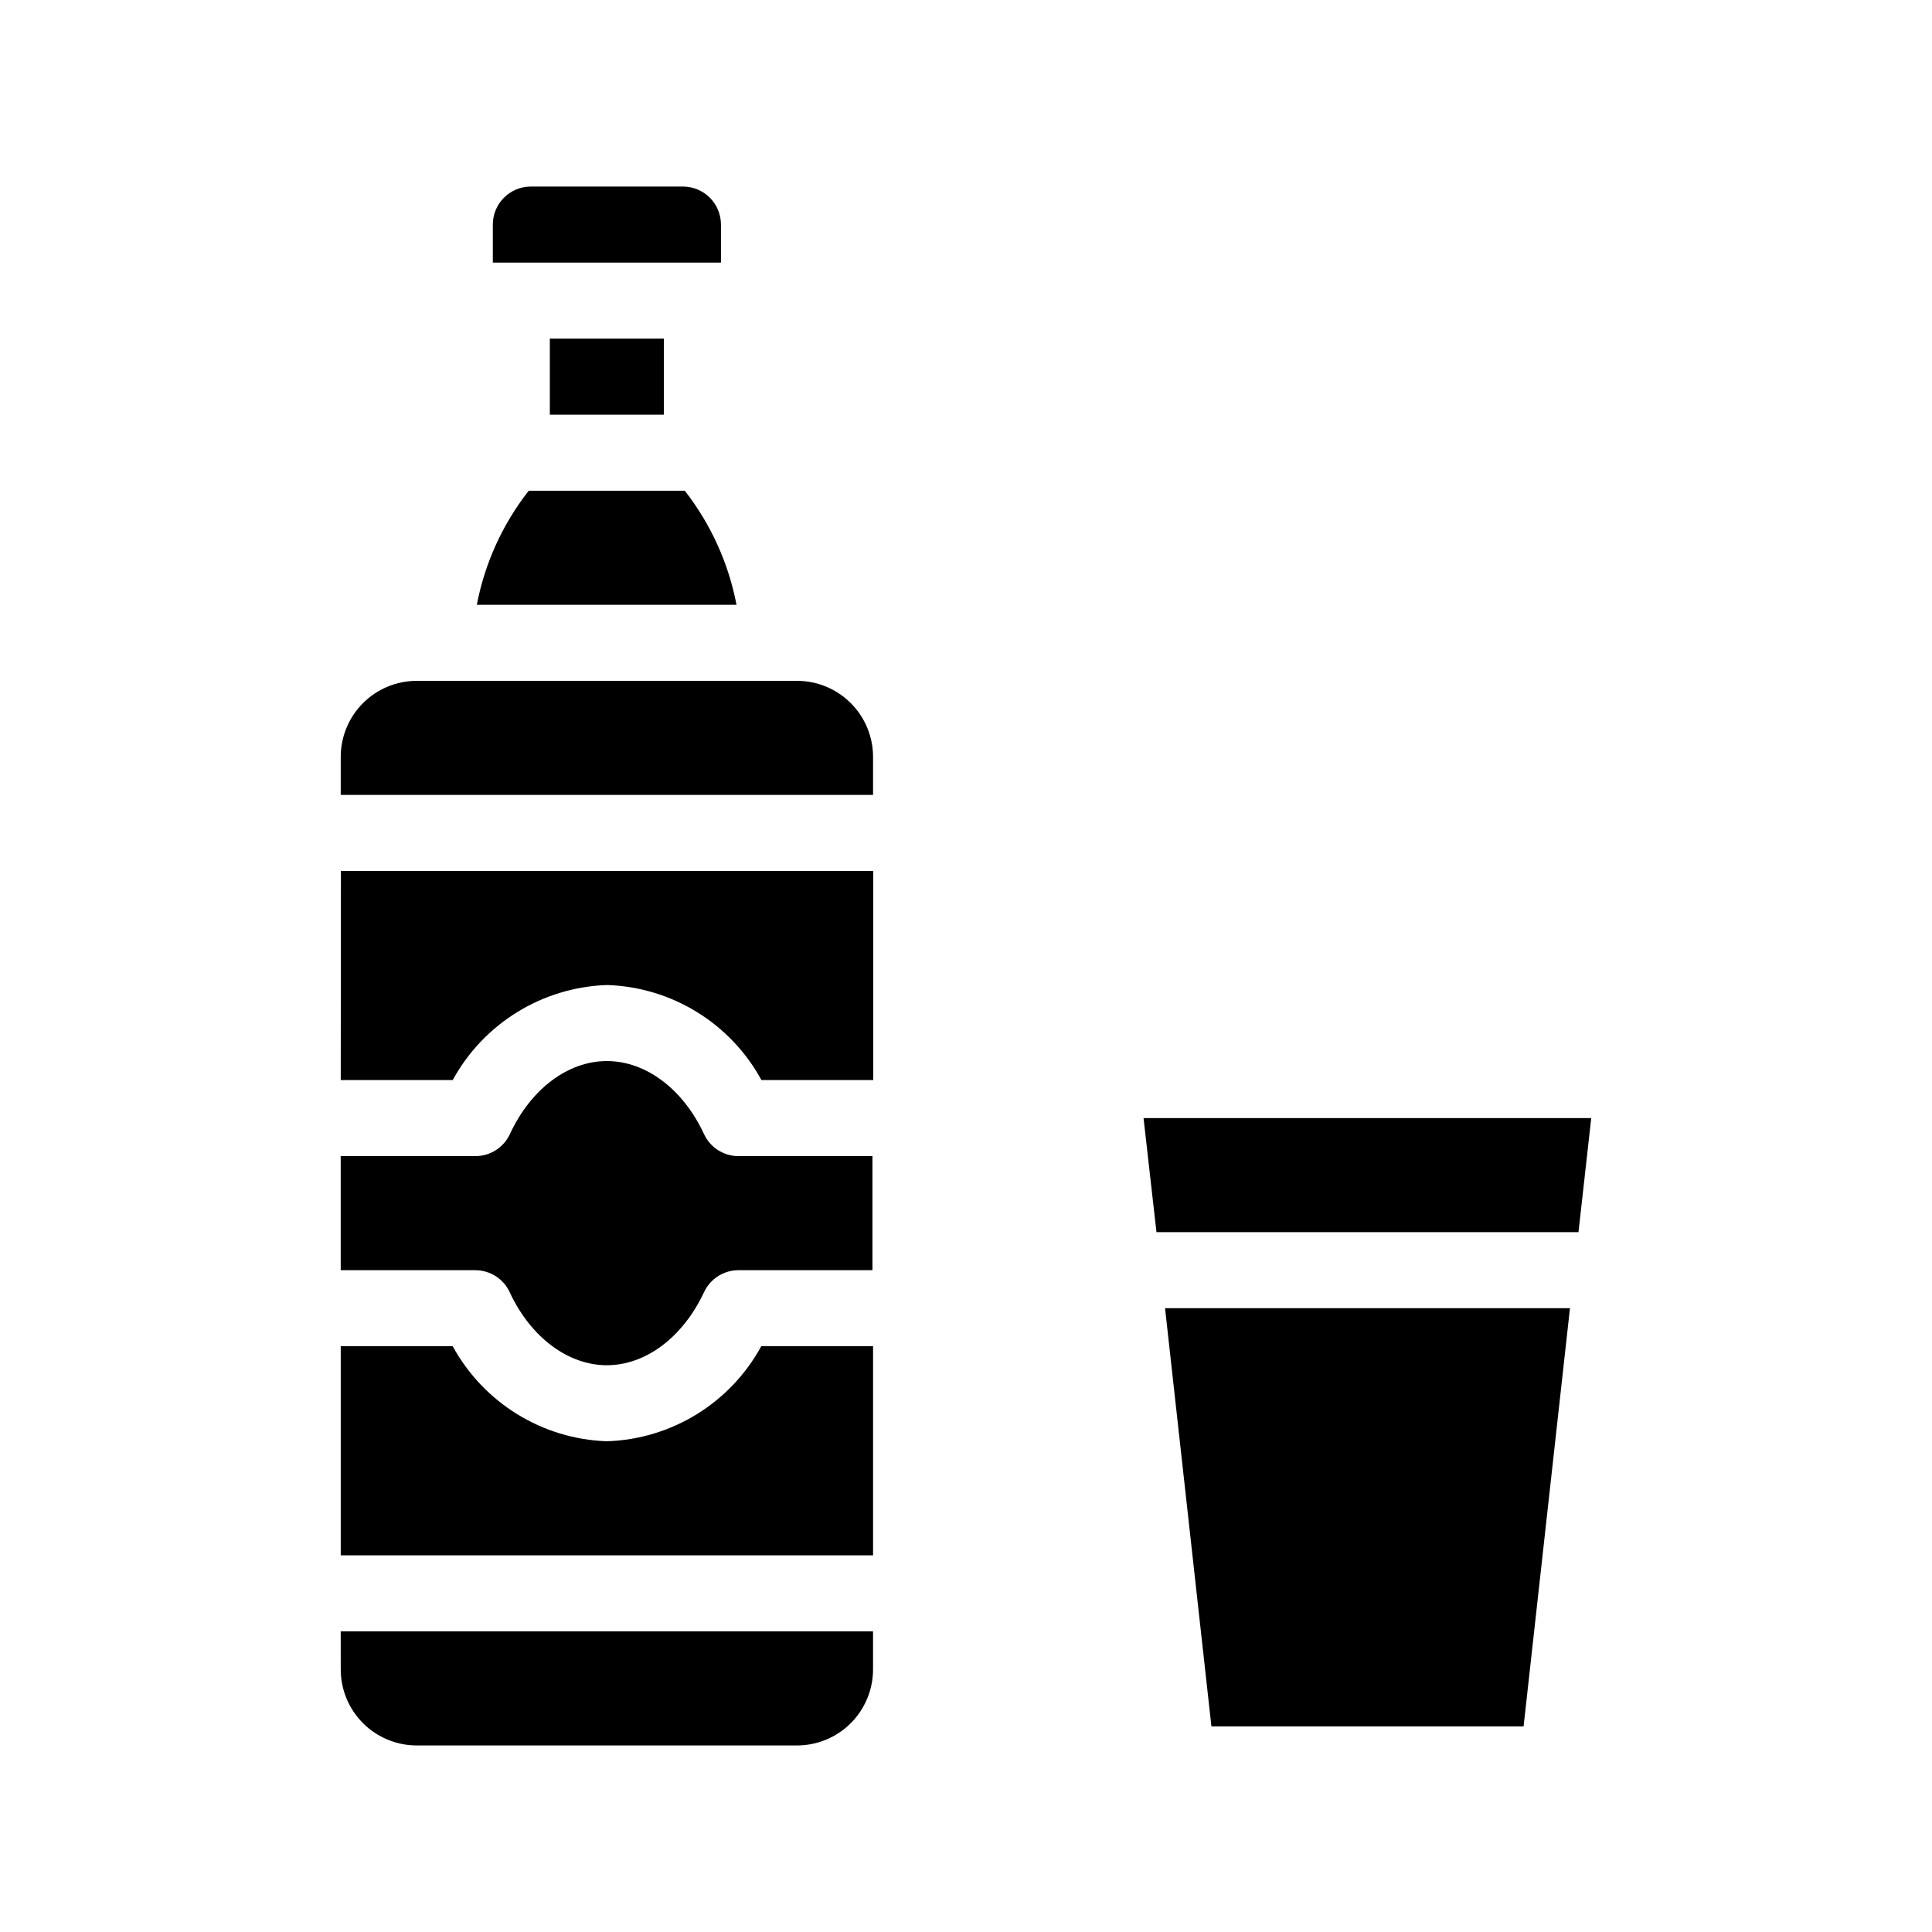 <?xml version="1.0" encoding="UTF-8"?>
<!-- Uploaded to: SVG Repo, www.svgrepo.com, Generator: SVG Repo Mixer Tools -->
<svg fill="#000000" width="800px" height="800px" version="1.1" viewBox="144 144 512 512" xmlns="http://www.w3.org/2000/svg">
 <g>
  <path d="m335.06 203.51c0-2.672-1.062-5.234-2.953-7.125-1.891-1.887-4.453-2.949-7.125-2.949h-40.305c-5.562 0-10.074 4.512-10.074 10.074v10.078h60.457z"/>
  <path d="m289.71 233.74h30.23v20.152h-30.23z"/>
  <path d="m325.48 274.05h-41.363c-6.926 8.836-11.641 19.199-13.754 30.227h68.82c-2.109-11.016-6.809-21.379-13.703-30.227z"/>
  <path d="m234.3 430.23h29.672c8.223-15.039 23.777-24.617 40.91-25.191 17.137 0.555 32.703 10.137 40.91 25.191h29.625v-55.418h-141.07z"/>
  <path d="m304.83 525.95c-17.113-0.586-32.645-10.164-40.859-25.188h-29.672v55.418h141.07v-55.418h-29.625c-8.207 15.055-23.773 24.637-40.91 25.188z"/>
  <path d="m355.21 324.43h-100.76c-5.348 0-10.473 2.125-14.25 5.902-3.781 3.781-5.902 8.906-5.902 14.25v10.078h141.07v-10.078c0-5.344-2.125-10.469-5.902-14.25-3.781-3.777-8.906-5.902-14.25-5.902z"/>
  <path d="m234.3 586.41c0 5.348 2.121 10.473 5.902 14.25 3.777 3.781 8.902 5.902 14.25 5.902h100.76c5.344 0 10.469-2.121 14.25-5.902 3.777-3.777 5.902-8.902 5.902-14.25v-10.074h-141.07z"/>
  <path d="m330.57 444.54c-5.543-11.941-15.418-19.348-25.746-19.348s-20.152 7.406-25.695 19.348c-1.645 3.555-5.199 5.836-9.117 5.844h-35.719v30.23h35.719c3.898 0.027 7.43 2.305 9.07 5.844 5.539 11.938 15.465 19.344 25.742 19.344s20.152-7.406 25.746-19.348v0.004c1.621-3.508 5.106-5.777 8.969-5.844h35.668v-30.23h-35.668c-3.863-0.066-7.348-2.336-8.969-5.844z"/>
  <path d="m447.05 440.3 3.426 30.227h111.84l3.379-30.227z"/>
  <path d="m465.04 601.52h82.727l12.293-110.84h-107.31z"/>
 </g>
</svg>